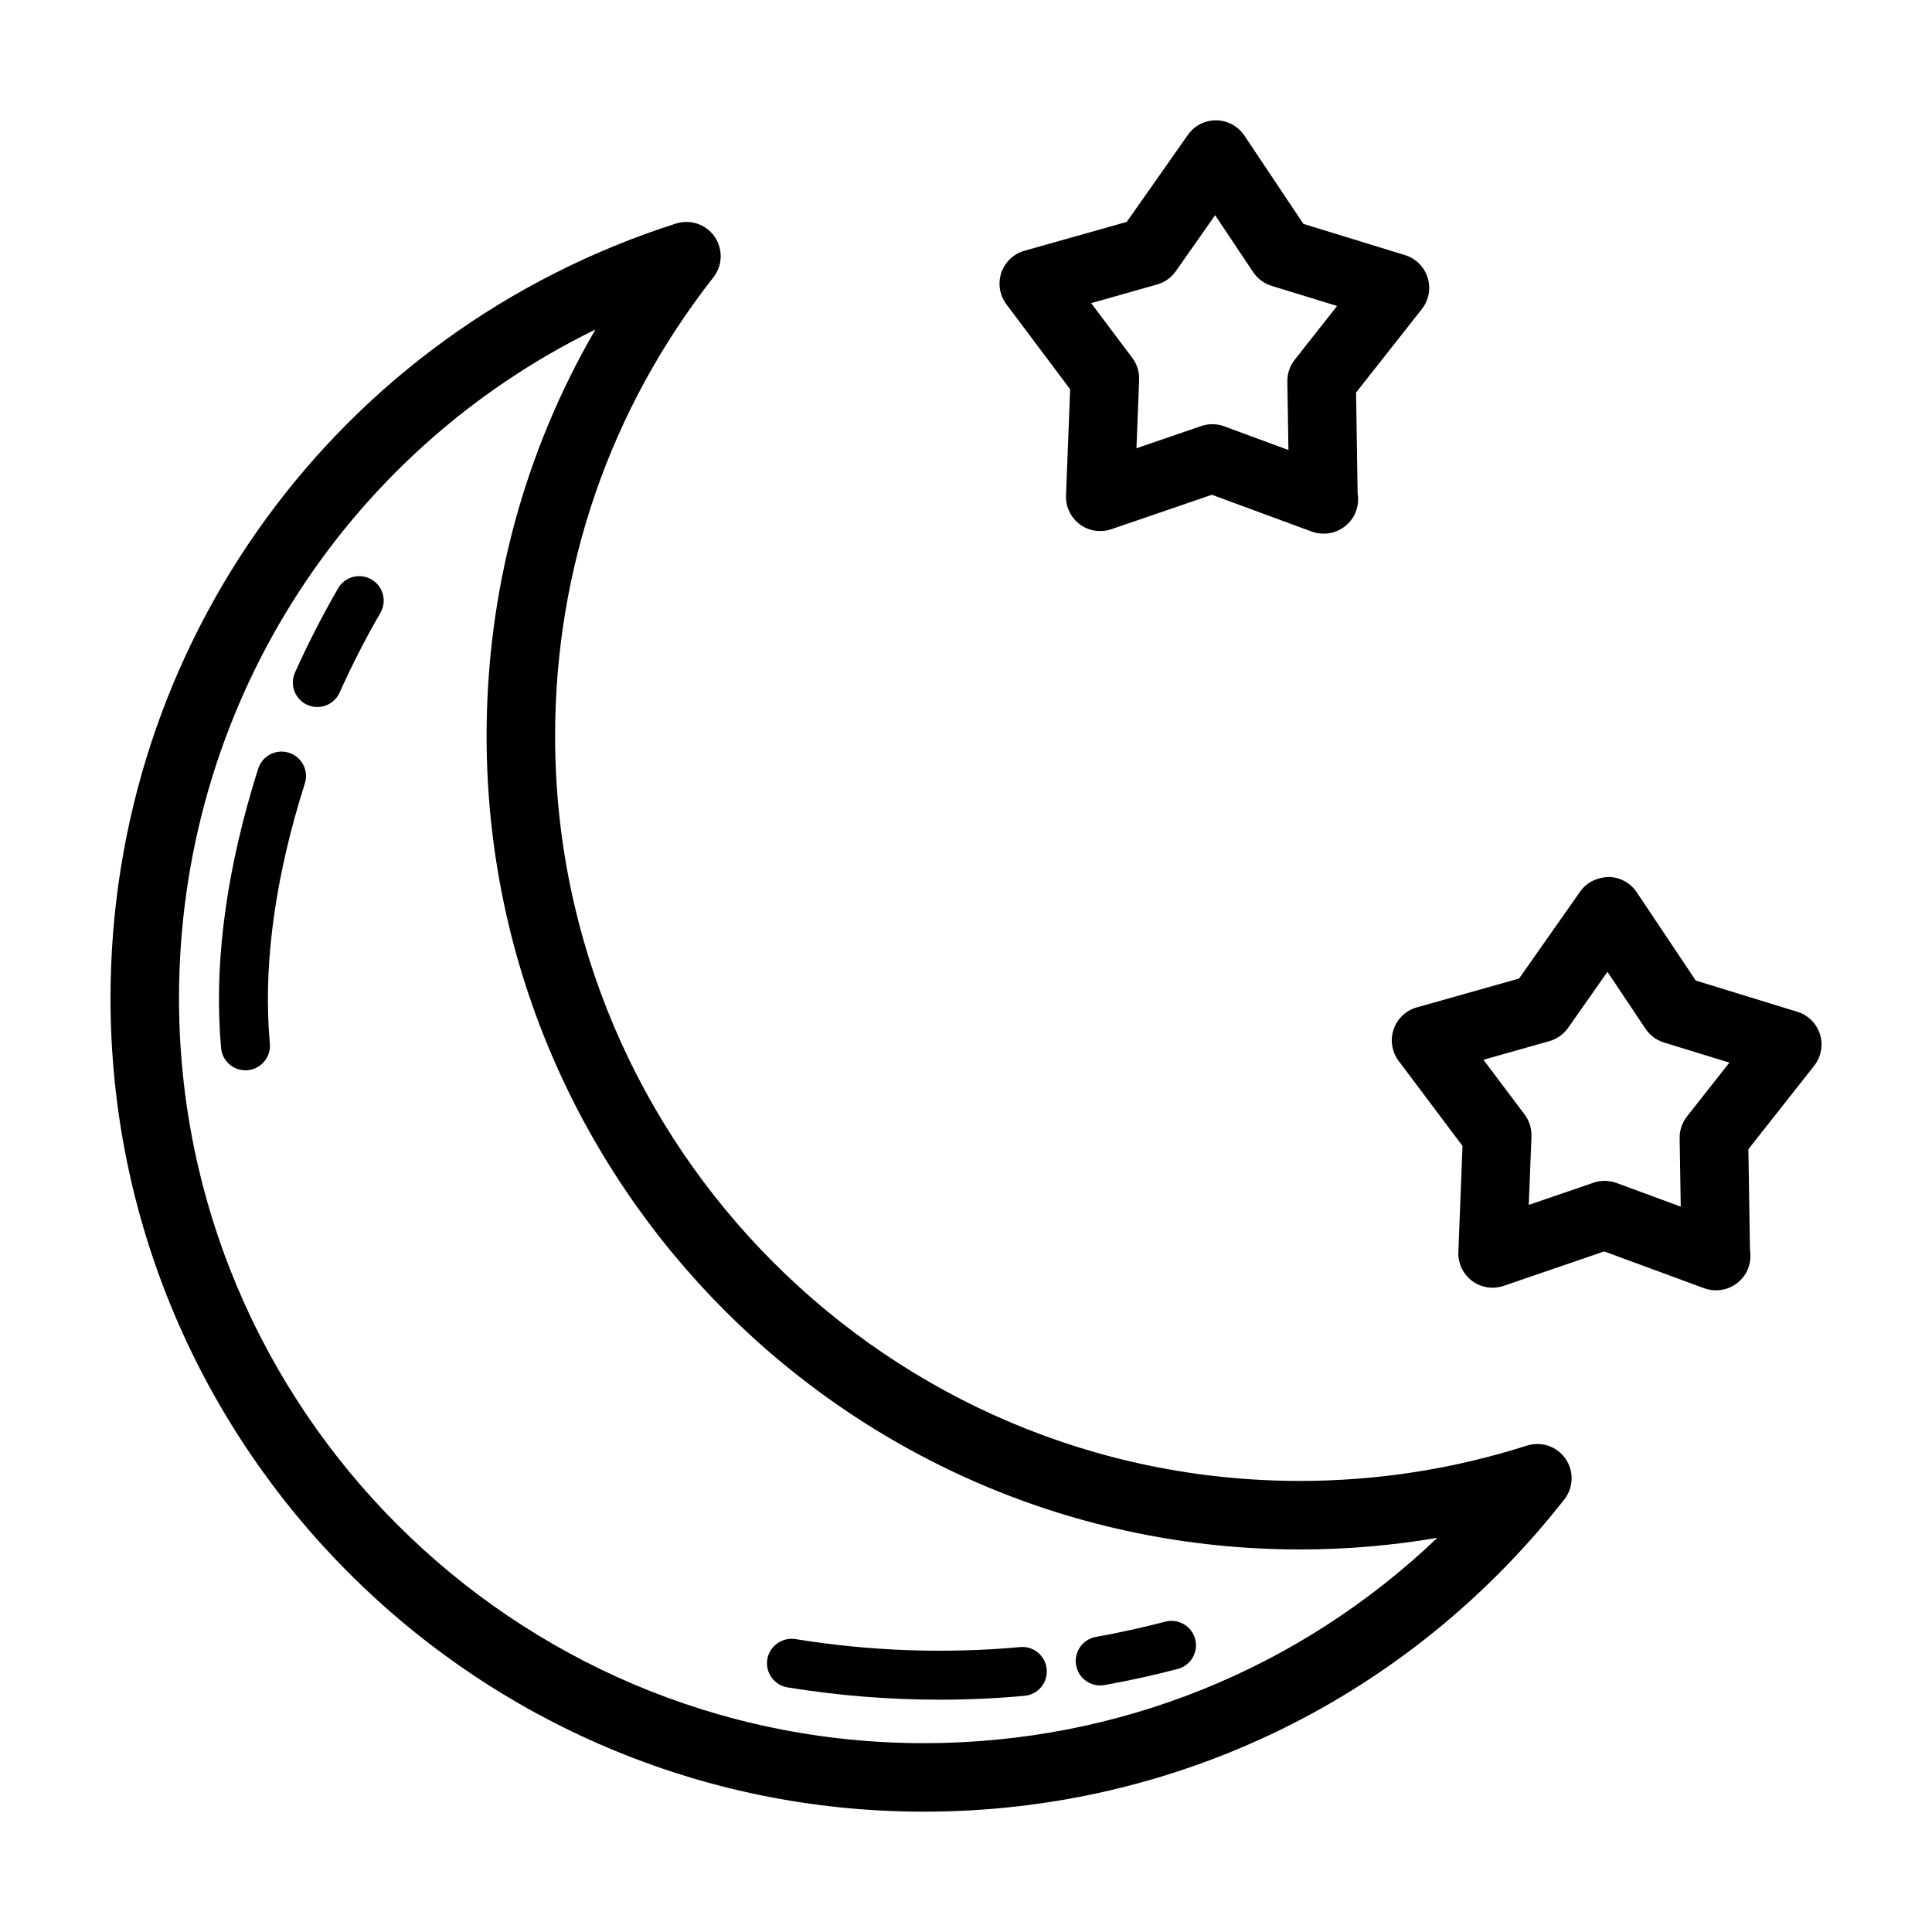 <?xml version="1.0" encoding="UTF-8"?>
<!-- Uploaded to: ICON Repo, www.svgrepo.com, Generator: ICON Repo Mixer Tools -->
<svg fill="#000000" width="800px" height="800px" version="1.1" viewBox="144 144 512 512" xmlns="http://www.w3.org/2000/svg">
 <g>
  <path d="m388.84 624.11c66.66 0 128.52-30.168 169.73-82.766 2.457-3.141 2.578-7.508 0.301-10.781-2.273-3.269-6.422-4.672-10.219-3.461-19.438 6.211-39.672 9.359-60.145 9.359-108.84 0-197.4-88.551-197.4-197.39 0-44.512 14.504-86.555 41.957-121.59 2.457-3.133 2.578-7.508 0.301-10.781-2.273-3.269-6.418-4.664-10.219-3.461-89.633 28.648-149.86 111.16-149.86 205.32 0 118.85 96.695 215.55 215.55 215.55zm-87.047-392.79c-18.941 32.602-28.84 69.328-28.84 107.75 0 118.86 96.695 215.55 215.55 215.55 12.242 0 24.406-1.031 36.395-3.078-36.488 34.863-84.723 54.414-136.06 54.414-108.84 0-197.4-88.551-197.4-197.4 0-76.434 43.336-144.49 110.35-177.23z"/>
  <path d="m427.6 247.16-1.098 28.148c-0.117 2.992 1.25 5.848 3.652 7.637 2.402 1.789 5.523 2.262 8.363 1.305l26.648-9.129 26.426 9.742c1.02 0.371 2.082 0.559 3.141 0.559h0.102c5.012 0 9.078-4.066 9.078-9.078 0-0.52-0.039-1.027-0.125-1.523l-0.418-26.789 17.438-22.129c1.848-2.348 2.43-5.465 1.535-8.324-0.898-2.863-3.141-5.094-6-5.969l-26.922-8.273-15.652-23.418c-1.668-2.488-4.449-3.996-7.441-4.031-3.008-0.031-5.812 1.41-7.531 3.859l-16.191 23.051-27.109 7.652c-2.883 0.812-5.18 2.992-6.137 5.828-0.957 2.836-0.453 5.961 1.34 8.352zm23.031-27.762c2.004-0.57 3.758-1.809 4.957-3.516l10.434-14.852 10.086 15.09c1.16 1.734 2.883 3.019 4.883 3.633l17.348 5.336-11.234 14.258c-1.289 1.637-1.977 3.672-1.945 5.762l0.289 18.148-17.027-6.277c-1.012-0.371-2.074-0.559-3.141-0.559-0.992 0-1.984 0.16-2.941 0.488l-17.168 5.883 0.711-18.137c0.082-2.086-0.562-4.137-1.812-5.805l-10.902-14.508z"/>
  <path d="m513.32 416.8c-0.957 2.836-0.453 5.965 1.34 8.359l16.918 22.52-1.098 28.145c-0.117 2.992 1.25 5.848 3.652 7.637 2.402 1.789 5.523 2.266 8.363 1.305l26.641-9.129 26.43 9.742c1.02 0.371 2.082 0.559 3.141 0.559h0.102c5.012 0 9.078-4.066 9.078-9.078 0-0.52-0.039-1.027-0.125-1.523l-0.422-26.789 17.438-22.121c1.848-2.352 2.43-5.465 1.535-8.324-0.891-2.856-3.133-5.09-5.996-5.969l-26.922-8.277-15.66-23.418c-1.668-2.488-4.449-3.996-7.441-4.031-3.012 0.105-5.812 1.406-7.531 3.859l-16.191 23.051-27.109 7.652c-2.891 0.812-5.184 2.996-6.141 5.832zm41.281 3.113c2.004-0.57 3.758-1.809 4.957-3.516l10.434-14.852 10.09 15.094c1.16 1.734 2.883 3.019 4.875 3.633l17.348 5.336-11.234 14.258c-1.289 1.637-1.977 3.672-1.945 5.762l0.289 18.148-17.027-6.281c-1.012-0.371-2.074-0.559-3.141-0.559-0.992 0-1.988 0.16-2.941 0.492l-17.164 5.879 0.711-18.137c0.082-2.086-0.562-4.137-1.812-5.809l-10.906-14.508z"/>
  <path d="m242.45 297.56c-3.102-1.789-7.07-0.742-8.855 2.363-4.168 7.203-8.012 14.711-11.418 22.305-1.465 3.266-0.004 7.106 3.258 8.57 0.863 0.383 1.762 0.57 2.648 0.57 2.481 0 4.84-1.426 5.918-3.836 3.223-7.188 6.863-14.293 10.812-21.121 1.793-3.094 0.734-7.062-2.363-8.852z"/>
  <path d="m220.59 343.49c-3.438-1.102-7.062 0.789-8.152 4.195-0.516 1.598-1.012 3.219-1.496 4.856-7.422 25.039-10.227 48.324-8.348 69.203 0.301 3.371 3.129 5.898 6.453 5.898 0.191 0 0.387-0.004 0.59-0.023 3.566-0.324 6.195-3.477 5.875-7.043-1.734-19.242 0.91-40.895 7.863-64.363 0.457-1.551 0.926-3.078 1.41-4.586 1.094-3.398-0.785-7.051-4.195-8.137z"/>
  <path d="m435.56 590.66c0.371 0 0.762-0.035 1.145-0.102 6.484-1.16 13.008-2.594 19.398-4.266 3.465-0.906 5.535-4.453 4.629-7.914-0.906-3.465-4.473-5.527-7.91-4.629-6.055 1.586-12.246 2.949-18.395 4.047-3.527 0.629-5.871 4-5.246 7.523 0.566 3.133 3.297 5.34 6.379 5.34z"/>
  <path d="m352.71 591.18c13.352 2.172 26.84 3.254 40.293 3.254 7.523 0 15.039-0.336 22.516-1.023 3.566-0.324 6.195-3.477 5.871-7.043-0.328-3.562-3.445-6.223-7.047-5.871-19.785 1.789-39.812 1.082-59.559-2.125-3.465-0.539-6.856 1.82-7.438 5.359-0.574 3.543 1.832 6.875 5.363 7.449z"/>
 </g>
</svg>